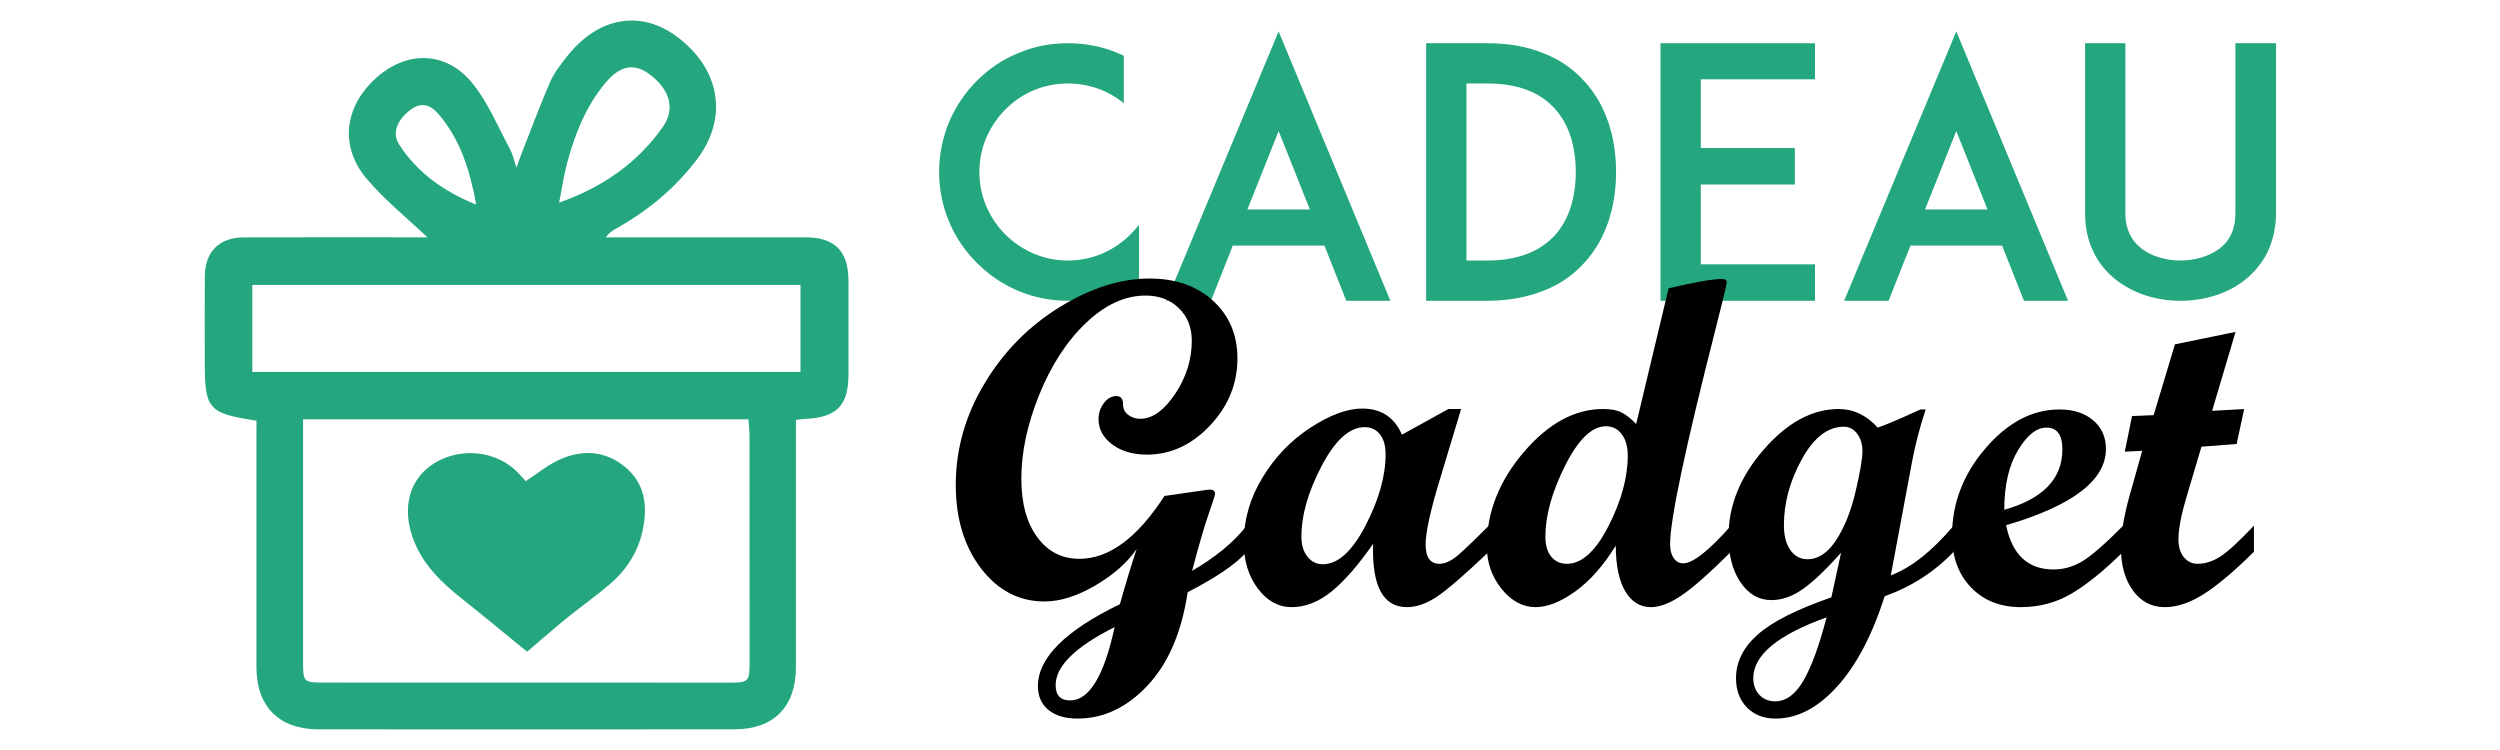 <?xml version="1.0" encoding="utf-8"?>
<!-- Generator: Adobe Illustrator 16.0.0, SVG Export Plug-In . SVG Version: 6.00 Build 0)  -->
<!DOCTYPE svg PUBLIC "-//W3C//DTD SVG 1.1//EN" "http://www.w3.org/Graphics/SVG/1.1/DTD/svg11.dtd">
<svg version="1.1" id="Calque_1" xmlns="http://www.w3.org/2000/svg" xmlns:xlink="http://www.w3.org/1999/xlink" x="0px" y="0px"
	 width="200px" height="60px" viewBox="0 0 200 60" enable-background="new 0 0 200 60" xml:space="preserve">
<path fill-rule="evenodd" clip-rule="evenodd" fill="#24A77E" d="M20.518,33.655c-3.888-0.603-4.137-0.9-4.137-4.811
	c0-2.252-0.016-4.506,0.005-6.76c0.019-1.948,1.155-3.086,3.105-3.094c4.585-0.016,9.172-0.005,13.757-0.005
	c0.373,0,0.747,0,0.946,0c-1.613-1.533-3.405-2.964-4.861-4.683c-2.155-2.544-1.799-5.67,0.631-7.952
	c2.465-2.316,5.68-2.323,7.821,0.299c1.271,1.557,2.055,3.516,3.03,5.308c0.202,0.373,0.283,0.813,0.497,1.452
	c0.151-0.419,0.226-0.64,0.312-0.857c0.776-1.979,1.512-3.977,2.355-5.927c0.321-0.749,0.845-1.428,1.355-2.079
	c2.524-3.218,5.956-3.801,8.912-1.546c3.368,2.57,4.004,6.398,1.566,9.675c-1.748,2.349-3.966,4.172-6.512,5.604
	c-0.293,0.165-0.58,0.337-0.834,0.705c0.61,0,1.221,0,1.832,0c4.704,0,9.407-0.002,14.111,0.001c2.377,0.002,3.463,1.09,3.471,3.483
	c0.008,2.49,0.008,4.981,0.002,7.472c-0.006,2.513-0.945,3.467-3.495,3.573c-0.191,0.007-0.379,0.04-0.713,0.076
	c0,0.459,0,0.881,0,1.304c0,6.167,0.003,12.333,0,18.5c0,3.14-1.779,4.951-4.903,4.953c-11.106,0.009-22.215,0.009-33.323,0.001
	c-3.113-0.003-4.927-1.837-4.931-4.951c-0.006-6.167-0.001-12.334-0.001-18.501C20.518,34.476,20.518,34.052,20.518,33.655z
	 M24.245,33.547c0,0.499,0,0.885,0,1.274c0,6.044-0.001,12.089,0,18.134c0,1.606,0.047,1.65,1.682,1.65
	c10.787,0.003,21.572,0.007,32.358,0.007c1.609,0.001,1.682-0.063,1.682-1.658c0.003-6.044,0-12.089-0.006-18.133
	c0-0.413-0.054-0.826-0.089-1.274C47.973,33.547,36.211,33.547,24.245,33.547z M20.185,22.796c0,2.363,0,4.661,0,6.96
	c14.687,0,29.26,0,43.854,0c0-2.376,0-4.676,0-6.96C49.363,22.796,34.788,22.796,20.185,22.796z M44.731,16.21
	c3.562-1.263,6.283-3.204,8.301-6.063c1.006-1.428,0.565-2.981-1.055-4.192c-1.22-0.912-2.334-0.747-3.497,0.625
	c-1.591,1.878-2.481,4.116-3.109,6.46C45.11,14.011,44.968,15.015,44.731,16.21z M38.095,16.37
	c-0.497-2.752-1.265-5.155-2.952-7.172c-0.595-0.712-1.315-1.124-2.253-0.45c-1.098,0.791-1.562,1.886-0.958,2.815
	C33.382,13.798,35.444,15.29,38.095,16.37z"/>
<path fill-rule="evenodd" clip-rule="evenodd" fill="#24A77E" d="M42.169,52.141c-1.682-1.372-3.406-2.808-5.164-4.201
	c-1.724-1.366-3.28-2.849-4.016-5.006c-0.799-2.349-0.234-4.499,1.526-5.726c1.984-1.383,4.808-1.261,6.606,0.307
	c0.354,0.309,0.654,0.679,0.94,0.978c0.925-0.604,1.724-1.269,2.634-1.692c1.808-0.841,3.632-0.786,5.242,0.499
	c1.652,1.313,1.888,3.125,1.493,5.053c-0.353,1.716-1.248,3.167-2.562,4.308c-1.13,0.98-2.367,1.842-3.528,2.788
	C44.245,50.34,43.185,51.277,42.169,52.141z"/>
<g>
	<path fill="#24A77E" d="M91.125,22.369c-0.527,0.333-1.083,0.639-1.667,0.889c-1.277,0.528-2.638,0.805-4.026,0.805
		c-1.389,0-2.75-0.277-3.999-0.805c-1.25-0.528-2.333-1.277-3.277-2.222c-0.944-0.944-1.694-2.027-2.221-3.276
		c-0.528-1.25-0.806-2.61-0.806-3.999c0-1.389,0.278-2.75,0.806-4.027c0.527-1.222,1.277-2.333,2.221-3.277
		c0.944-0.944,2.027-1.694,3.277-2.194c1.25-0.555,2.61-0.805,3.999-0.805c1.388,0,2.749,0.25,4.026,0.805
		c0.14,0.056,0.306,0.139,0.444,0.195v3.804c-1.25-1.027-2.804-1.583-4.471-1.583c-1.889,0-3.666,0.722-4.999,2.083
		c-1.333,1.333-2.083,3.11-2.083,4.999c0,1.888,0.75,3.665,2.083,4.998s3.11,2.083,4.999,2.083c1.888,0,3.666-0.75,4.998-2.083
		c0.25-0.25,0.472-0.5,0.695-0.777V22.369z"/>
	<path fill="#24A77E" d="M105.954,19.647h-7.329l-1.749,4.416h-3.555l8.969-21.549l8.941,21.549h-3.526L105.954,19.647z
		 M104.79,16.759l-2.5-6.276l-2.498,6.276H104.79z"/>
	<path fill="#24A77E" d="M129.284,13.761c0,2.915-0.86,5.415-2.499,7.22c-0.89,1-1.998,1.777-3.304,2.277
		c-1.334,0.528-2.833,0.805-4.499,0.805h-3.805h-1.083V3.458h3.222h1.666c1.666,0,3.165,0.25,4.499,0.805
		c1.306,0.5,2.414,1.278,3.304,2.278C128.424,8.345,129.284,10.844,129.284,13.761z M126.063,13.761c0-2.111-0.583-3.86-1.667-5.055
		c-1.222-1.361-3.025-2.027-5.414-2.027h-1.666v14.163h1.666c2.389,0,4.192-0.694,5.414-2.027
		C125.48,17.621,126.063,15.844,126.063,13.761z"/>
	<path fill="#24A77E" d="M136.063,11.844h7.524v2.916h-7.524v6.387h9.137v2.916h-9.165h-3.193V3.458h3.193h9.165v2.888h-9.137
		V11.844z"/>
	<path fill="#24A77E" d="M160.169,19.647h-7.332l-1.75,4.416h-3.556l8.972-21.549l8.94,21.549h-3.526L160.169,19.647z
		 M159.003,16.759l-2.5-6.276l-2.5,6.276H159.003z"/>
	<path fill="#24A77E" d="M169.335,22.425c-0.805-0.611-1.415-1.36-1.833-2.222c-0.473-0.944-0.694-1.999-0.694-3.138V3.458h3.222
		v13.607c0,1.222,0.444,2.166,1.277,2.805c0.778,0.611,1.916,0.971,3.139,0.971c1.194,0,2.332-0.36,3.137-0.971
		c0.833-0.639,1.251-1.583,1.251-2.805V3.458h3.248v13.607c0,1.139-0.251,2.194-0.694,3.138c-0.443,0.862-1.055,1.611-1.831,2.222
		c-1.362,1.055-3.168,1.638-5.11,1.638C172.501,24.063,170.695,23.48,169.335,22.425z"/>
</g>
<g>
	<path d="M99.738,44.141c-0.823,0.956-2.398,2.034-4.723,3.233c-0.484,3.22-1.556,5.708-3.213,7.47
		c-1.658,1.761-3.521,2.642-5.591,2.642c-0.992,0-1.77-0.23-2.333-0.689c-0.563-0.461-0.844-1.097-0.844-1.908
		c0-2.252,2.187-4.438,6.56-6.556c0.458-1.633,0.904-3.104,1.338-4.409c-0.763,1.102-1.871,2.076-3.323,2.923
		c-1.452,0.848-2.802,1.271-4.048,1.271c-2.033,0-3.725-0.88-5.075-2.642c-1.35-1.761-2.024-3.991-2.024-6.69
		c0-2.845,0.763-5.54,2.288-8.088c1.525-2.548,3.528-4.588,6.009-6.119c2.482-1.531,4.884-2.297,7.208-2.297
		c2.082,0,3.773,0.593,5.075,1.779c1.301,1.186,1.952,2.724,1.952,4.611c0,2.034-0.732,3.826-2.197,5.375
		c-1.465,1.55-3.147,2.323-5.047,2.323c-1.114,0-2.037-0.271-2.769-0.816s-1.099-1.217-1.099-2.016c0-0.484,0.143-0.914,0.427-1.289
		c0.284-0.375,0.614-0.563,0.989-0.563c0.363,0,0.544,0.212,0.544,0.636c0,0.375,0.139,0.666,0.418,0.871
		c0.278,0.205,0.599,0.309,0.962,0.309c0.969,0,1.897-0.662,2.787-1.987c0.89-1.326,1.334-2.746,1.334-4.258
		c0-1.065-0.345-1.934-1.035-2.605c-0.69-0.672-1.58-1.007-2.669-1.007c-1.634,0-3.216,0.726-4.748,2.178
		c-1.531,1.453-2.778,3.362-3.74,5.729c-0.962,2.365-1.443,4.614-1.443,6.745c0,1.96,0.423,3.519,1.27,4.675
		c0.847,1.155,1.972,1.733,3.375,1.733c2.371,0,4.639-1.676,6.804-5.029l3.412-0.49c0.423-0.061,0.635,0.043,0.635,0.307
		c0,0.122-0.164,0.642-0.491,1.561c-0.327,0.921-0.775,2.457-1.345,4.612c1.881-1.089,3.337-2.292,4.369-3.61V44.141z
		 M89.171,50.168c-3.146,1.574-4.72,3.123-4.72,4.648c0,0.811,0.387,1.217,1.162,1.217C87.138,56.033,88.324,54.078,89.171,50.168z"
		/>
	<path d="M119.109,44.141c-1.937,1.84-3.322,3.038-4.158,3.595c-0.835,0.557-1.634,0.835-2.396,0.835
		c-1.912,0-2.814-1.688-2.705-5.064c-1.21,1.73-2.325,3.007-3.349,3.83s-2.079,1.234-3.168,1.234c-1.064,0-1.97-0.499-2.714-1.498
		c-0.745-0.998-1.117-2.224-1.117-3.676c0-1.816,0.499-3.547,1.498-5.193c0.998-1.646,2.278-2.977,3.84-3.994
		c1.561-1.017,2.94-1.525,4.139-1.525c1.513,0,2.572,0.696,3.178,2.089l3.712-2.052h1.019l-1.603,5.319
		c-0.825,2.676-1.236,4.51-1.236,5.503c0,1.039,0.367,1.561,1.106,1.561c0.471,0,0.992-0.252,1.561-0.754s1.365-1.269,2.395-2.297
		V44.141z M105.819,45.14c1.211,0,2.353-1.032,3.424-3.096s1.605-3.967,1.605-5.711c0-0.677-0.151-1.207-0.454-1.588
		c-0.302-0.382-0.708-0.572-1.217-0.572c-1.21,0-2.355,1.029-3.439,3.087c-1.083,2.058-1.625,3.951-1.625,5.683
		c0,0.653,0.161,1.183,0.481,1.589C104.915,44.937,105.323,45.14,105.819,45.14z"/>
	<path d="M138.482,44.141c-1.743,1.73-3.072,2.902-3.987,3.513c-0.913,0.611-1.721,0.917-2.422,0.917
		c-0.86,0-1.541-0.418-2.044-1.253c-0.502-0.835-0.758-2.057-0.771-3.667c-0.993,1.61-2.074,2.832-3.242,3.667
		c-1.167,0.835-2.224,1.253-3.167,1.253c-1.028,0-1.937-0.487-2.724-1.462c-0.786-0.974-1.18-2.114-1.18-3.422
		c0-2.698,0.982-5.202,2.949-7.508c1.967-2.305,4.084-3.458,6.347-3.458c0.629,0,1.121,0.091,1.479,0.271
		c0.357,0.183,0.748,0.49,1.173,0.927l2.596-10.857c2.12-0.497,3.548-0.745,4.289-0.745c0.241,0,0.363,0.097,0.363,0.292
		c0,0.133-0.304,1.386-0.908,3.758c-2.419,9.491-3.627,15.215-3.627,17.176c0,0.458,0.097,0.827,0.29,1.106
		c0.193,0.278,0.446,0.418,0.761,0.418c0.772,0,2.048-1.006,3.825-3.015V44.141z M125.354,45.104c1.188,0,2.295-1.006,3.323-3.015
		s1.543-3.891,1.543-5.646c0-0.714-0.161-1.283-0.481-1.707c-0.32-0.423-0.74-0.636-1.262-0.636c-1.125,0-2.215,1.051-3.268,3.151
		c-1.053,2.1-1.579,3.996-1.579,5.691c0,0.665,0.152,1.191,0.461,1.579C124.401,44.909,124.823,45.104,125.354,45.104z"/>
	<path d="M156.293,44.141c-1.537,1.61-3.375,2.795-5.518,3.558c-1.004,3.135-2.279,5.551-3.823,7.245
		c-1.542,1.695-3.181,2.542-4.912,2.542c-0.943,0-1.706-0.297-2.287-0.89c-0.581-0.594-0.872-1.374-0.872-2.342
		c0-1.296,0.577-2.457,1.733-3.486s3.121-2.021,5.894-2.978l0.78-3.577c-1.162,1.308-2.167,2.268-3.015,2.878
		c-0.848,0.611-1.7,0.917-2.56,0.917c-1.004,0-1.827-0.472-2.469-1.417c-0.642-0.943-0.963-2.172-0.963-3.686
		c0-2.469,0.94-4.783,2.822-6.943c1.88-2.161,3.881-3.241,5.997-3.241c1.175,0,2.216,0.496,3.123,1.488
		c0.546-0.193,1.253-0.483,2.125-0.871l1.286-0.581h0.418c-0.47,1.428-0.833,2.82-1.087,4.176l-1.701,9.096
		c1.632-0.616,3.309-1.942,5.027-3.976V44.141z M146.126,49.388c-3.91,1.404-5.864,3.026-5.864,4.866
		c0,0.544,0.163,0.989,0.49,1.334c0.326,0.345,0.744,0.518,1.252,0.518c0.872,0,1.629-0.551,2.27-1.651
		C144.915,53.352,145.533,51.664,146.126,49.388z M144.601,44.739c0.859,0,1.622-0.508,2.288-1.525
		c0.665-1.016,1.182-2.305,1.551-3.866s0.555-2.646,0.555-3.25c0-0.569-0.143-1.038-0.428-1.407
		c-0.284-0.369-0.637-0.554-1.062-0.554c-1.282,0-2.401,0.865-3.357,2.597c-0.956,1.73-1.435,3.492-1.435,5.283
		c0,0.835,0.172,1.498,0.516,1.987C143.573,44.494,144.031,44.739,144.601,44.739z"/>
	<path d="M169.855,44.141c-1.537,1.513-2.916,2.63-4.14,3.35c-1.222,0.721-2.572,1.08-4.048,1.08c-1.646,0-2.976-0.526-3.987-1.579
		c-1.011-1.053-1.515-2.439-1.515-4.158c0-2.566,0.89-4.887,2.669-6.963c1.779-2.075,3.753-3.113,5.919-3.113
		c1.126,0,2.027,0.29,2.705,0.872c0.678,0.58,1.017,1.343,1.017,2.286c0,2.506-2.663,4.54-7.988,6.102
		c0.484,2.36,1.749,3.54,3.795,3.54c0.799,0,1.562-0.215,2.288-0.645c0.726-0.43,1.82-1.383,3.285-2.859V44.141z M160.342,40.781
		c3.099-0.871,4.648-2.481,4.648-4.829c0-1.162-0.424-1.743-1.271-1.743c-0.799,0-1.562,0.608-2.288,1.825
		S160.342,38.833,160.342,40.781z"/>
	<path d="M180.313,44.141c-1.524,1.513-2.845,2.63-3.958,3.35c-1.113,0.721-2.172,1.08-3.177,1.08c-1.042,0-1.887-0.438-2.534-1.315
		c-0.647-0.878-0.97-2.03-0.97-3.459c0-1.259,0.311-2.92,0.932-4.986l0.768-2.748l-1.391,0.072l0.58-2.851l1.728-0.072l1.704-5.665
		l4.85-0.996l-1.876,6.316l2.563-0.146l-0.601,2.796l-2.815,0.218l-1.209,4.067c-0.422,1.415-0.632,2.539-0.632,3.375
		c0,0.569,0.144,1.032,0.428,1.391c0.284,0.356,0.651,0.536,1.102,0.536c0.618,0,1.229-0.197,1.836-0.591
		c0.605-0.393,1.497-1.214,2.673-2.46V44.141z"/>
</g>
</svg>
